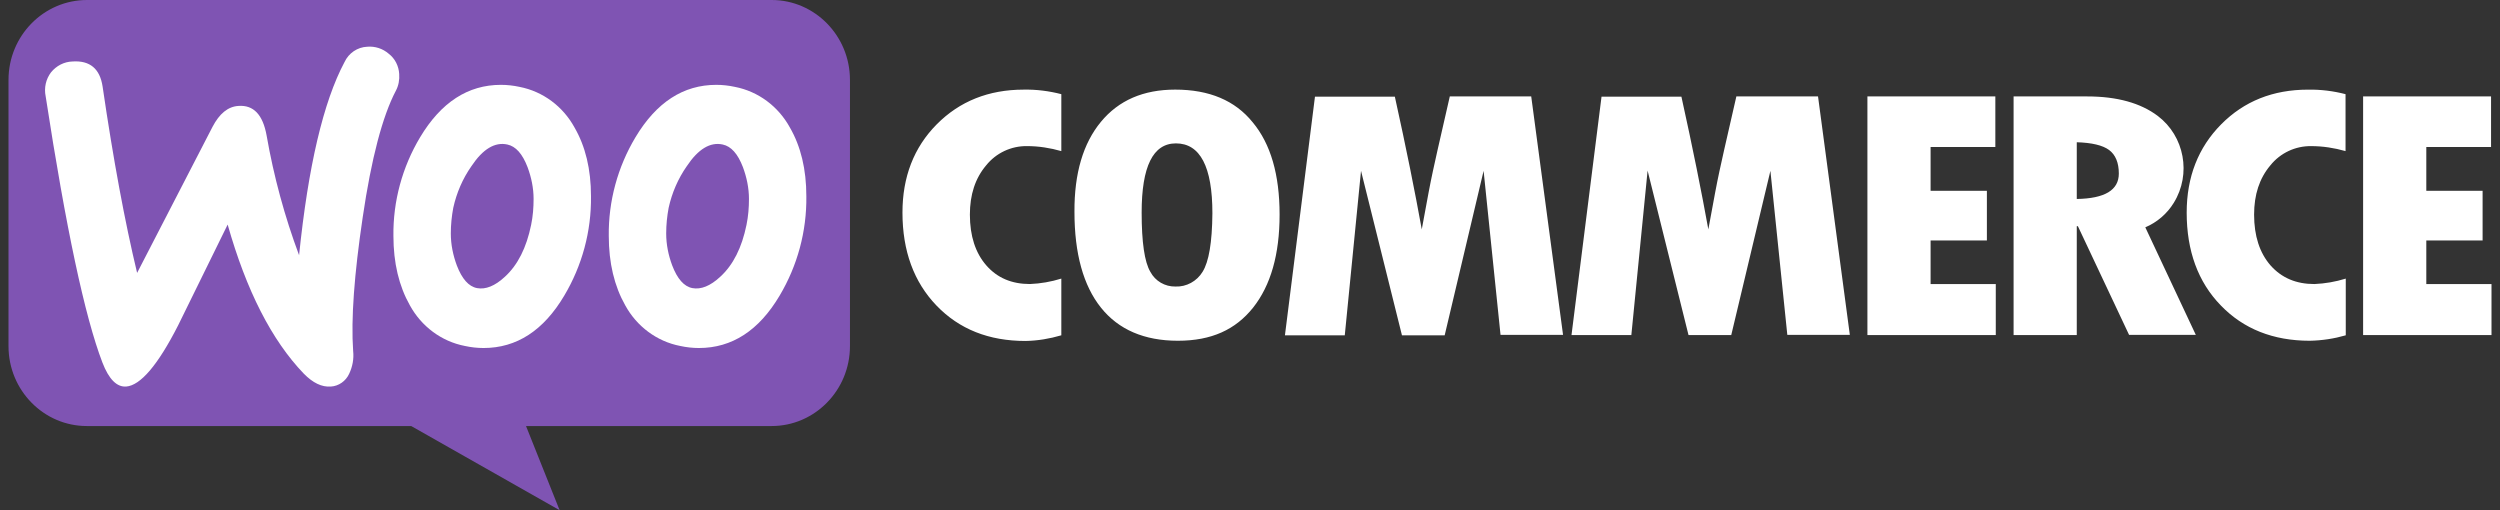 <svg width="147" height="30" viewBox="0 0 147 30" fill="none" xmlns="http://www.w3.org/2000/svg">
<rect x="0" y="0" width="147" height="30" fill="#333333" stroke="none"/>
<g id="Layer_1" clip-path="url(#clip0_236_133)">
<path id="Vector" fill-rule="evenodd" clip-rule="evenodd" d="M5.118 0H45.373C47.911 0 49.977 2.108 49.977 4.695V20.356C49.977 22.944 47.911 25.051 45.373 25.051H30.93L32.905 30L24.179 25.051H5.105C2.567 25.051 0.5 22.944 0.5 20.356V4.695C0.5 2.108 2.567 0 5.118 0Z" fill="#7F54B3"/>
<path id="Vector_2" d="M2.999 4.255C3.313 3.868 3.771 3.628 4.268 3.615C5.288 3.548 5.877 4.041 6.034 5.095C6.662 9.391 7.342 13.045 8.062 16.047L12.497 7.456C12.902 6.683 13.4 6.269 14.015 6.229C14.904 6.162 15.454 6.736 15.676 7.963C16.095 10.365 16.736 12.726 17.586 15.007C18.123 9.778 19.012 5.989 20.255 3.655C20.503 3.121 21.014 2.774 21.589 2.748C22.047 2.708 22.505 2.854 22.858 3.161C23.224 3.441 23.447 3.881 23.473 4.348C23.499 4.695 23.434 5.042 23.277 5.335C22.492 6.829 21.837 9.31 21.327 12.778C20.83 16.126 20.634 18.754 20.765 20.635C20.817 21.102 20.726 21.568 20.529 21.982C20.333 22.409 19.915 22.702 19.457 22.729C18.92 22.769 18.397 22.516 17.861 21.969C15.977 20.008 14.486 17.087 13.386 13.205C12.092 15.847 11.11 17.834 10.469 19.141C9.279 21.475 8.258 22.663 7.421 22.729C6.872 22.769 6.401 22.302 6.021 21.315C4.988 18.62 3.876 13.405 2.686 5.668C2.581 5.161 2.699 4.654 2.999 4.254L2.999 4.255Z" fill="white"/>
<path id="Vector_3" d="M33.782 7.497C33.102 6.256 31.924 5.376 30.551 5.109C30.185 5.029 29.818 4.989 29.452 4.989C27.516 4.989 25.933 6.016 24.703 8.07C23.656 9.818 23.107 11.832 23.133 13.873C23.133 15.46 23.46 16.821 24.101 17.955C24.781 19.195 25.959 20.076 27.332 20.342C27.698 20.422 28.064 20.463 28.431 20.463C30.381 20.463 31.963 19.435 33.18 17.381C34.227 15.62 34.776 13.606 34.75 11.539C34.75 9.951 34.423 8.604 33.782 7.497ZM31.231 13.219C30.956 14.567 30.446 15.581 29.687 16.274C29.099 16.821 28.549 17.034 28.052 16.941C27.555 16.848 27.163 16.394 26.861 15.607C26.639 15.007 26.508 14.38 26.508 13.726C26.508 13.219 26.56 12.712 26.652 12.219C26.848 11.338 27.201 10.511 27.725 9.764C28.392 8.764 29.098 8.337 29.831 8.497C30.328 8.603 30.72 9.044 31.021 9.83C31.244 10.43 31.375 11.057 31.375 11.698C31.375 12.204 31.336 12.712 31.231 13.218V13.219Z" fill="white"/>
<path id="Vector_4" d="M46.445 7.497C45.765 6.256 44.588 5.376 43.214 5.109C42.848 5.029 42.482 4.989 42.115 4.989C40.179 4.989 38.596 6.016 37.366 8.07C36.319 9.818 35.77 11.832 35.796 13.873C35.796 15.46 36.123 16.821 36.764 17.955C37.444 19.195 38.622 20.076 39.995 20.342C40.362 20.422 40.728 20.463 41.094 20.463C43.044 20.463 44.627 19.435 45.843 17.381C46.89 15.62 47.439 13.606 47.413 11.539C47.413 9.951 47.086 8.604 46.445 7.497H46.445ZM43.895 13.219C43.62 14.567 43.109 15.581 42.35 16.274C41.762 16.821 41.213 17.034 40.715 16.941C40.218 16.848 39.826 16.394 39.525 15.607C39.302 15.007 39.172 14.38 39.172 13.726C39.172 13.219 39.224 12.712 39.316 12.219C39.512 11.338 39.865 10.511 40.388 9.764C41.056 8.764 41.762 8.337 42.494 8.497C42.992 8.603 43.384 9.044 43.685 9.83C43.907 10.43 44.039 11.057 44.039 11.698C44.039 12.204 43.999 12.712 43.895 13.218V13.219Z" fill="white"/>
<path id="Vector_5" d="M55.08 7.31C53.733 8.671 53.065 10.405 53.065 12.499C53.065 14.753 53.733 16.581 55.067 17.968C56.401 19.355 58.141 20.049 60.3 20.049C61.019 20.036 61.726 19.916 62.406 19.716V16.381C61.804 16.568 61.189 16.675 60.562 16.701C59.488 16.701 58.639 16.341 57.997 15.607C57.356 14.874 57.029 13.873 57.029 12.619C57.029 11.445 57.343 10.485 57.984 9.725C58.573 8.991 59.462 8.578 60.391 8.591C61.072 8.591 61.752 8.698 62.406 8.885V5.537C61.687 5.35 60.941 5.256 60.195 5.27C58.141 5.27 56.428 5.95 55.08 7.311V7.31ZM69.104 5.269C67.234 5.269 65.781 5.896 64.735 7.163C63.688 8.43 63.165 10.191 63.178 12.459C63.178 14.914 63.701 16.795 64.735 18.088C65.768 19.382 67.286 20.036 69.261 20.036C71.237 20.036 72.65 19.383 73.683 18.088C74.717 16.781 75.24 14.967 75.24 12.619C75.24 10.272 74.717 8.458 73.657 7.19C72.624 5.91 71.106 5.269 69.104 5.269ZM70.713 15.981C70.373 16.541 69.758 16.875 69.117 16.848C68.502 16.861 67.927 16.528 67.639 15.981C67.299 15.407 67.129 14.247 67.129 12.499C67.129 9.791 67.796 8.431 69.144 8.431C70.569 8.431 71.289 9.804 71.289 12.539C71.276 14.26 71.079 15.394 70.713 15.98V15.981ZM85.248 5.67L84.529 8.818C84.346 9.632 84.162 10.459 84.005 11.299L83.6 13.487C83.207 11.313 82.684 8.698 82.017 5.683H77.32L75.554 19.716H79.073L80.028 10.045L82.435 19.716H84.947L87.236 10.045L88.231 19.689H91.907L90.036 5.67H85.248ZM102.098 5.67L101.379 8.818C101.196 9.632 101.012 10.459 100.855 11.299L100.45 13.487C100.057 11.313 99.534 8.698 98.867 5.683H94.17L92.404 19.703H95.923L96.879 10.032L99.285 19.703H101.797L104.1 10.045L105.094 19.689H108.77L106.9 5.67H102.098ZM113.519 14.14H116.829V11.219H113.519V8.645H117.326V5.67H109.804V19.703H117.352V16.702H113.519V14.141V14.14ZM127.818 11.926C128.865 10.232 128.446 8.004 126.877 6.817C125.869 6.057 124.483 5.67 122.729 5.67H118.399V19.703H122.114V13.3H122.18L125.189 19.689H129.113L126.144 13.367C126.837 13.073 127.426 12.566 127.818 11.926ZM122.114 11.7V8.364C122.991 8.391 123.632 8.538 124.012 8.818C124.39 9.098 124.587 9.565 124.587 10.205C124.587 11.179 123.763 11.672 122.114 11.7ZM130.605 7.311C129.257 8.671 128.577 10.406 128.577 12.5C128.577 14.754 129.244 16.581 130.579 17.955C131.913 19.342 133.666 20.036 135.812 20.036C136.531 20.023 137.238 19.916 137.931 19.716V16.382C137.329 16.569 136.714 16.675 136.086 16.702C135.014 16.702 134.163 16.342 133.509 15.608C132.868 14.874 132.541 13.874 132.541 12.62C132.541 11.446 132.855 10.485 133.496 9.725C134.085 8.991 134.975 8.578 135.903 8.592C136.584 8.592 137.264 8.698 137.918 8.885V5.537C137.199 5.35 136.453 5.257 135.707 5.271C133.653 5.271 131.952 5.951 130.605 7.311V7.311ZM142.667 16.688V14.14H145.977V11.219H142.667V8.645H146.474V5.67H138.951V19.703H146.5V16.702H142.667V16.689V16.688Z" fill="white"/>
</g>
<defs>
<clipPath id="clip0_236_133">
<rect width="146" height="30" fill="white" transform="translate(0.5)"/>
</clipPath>
</defs>
</svg>
